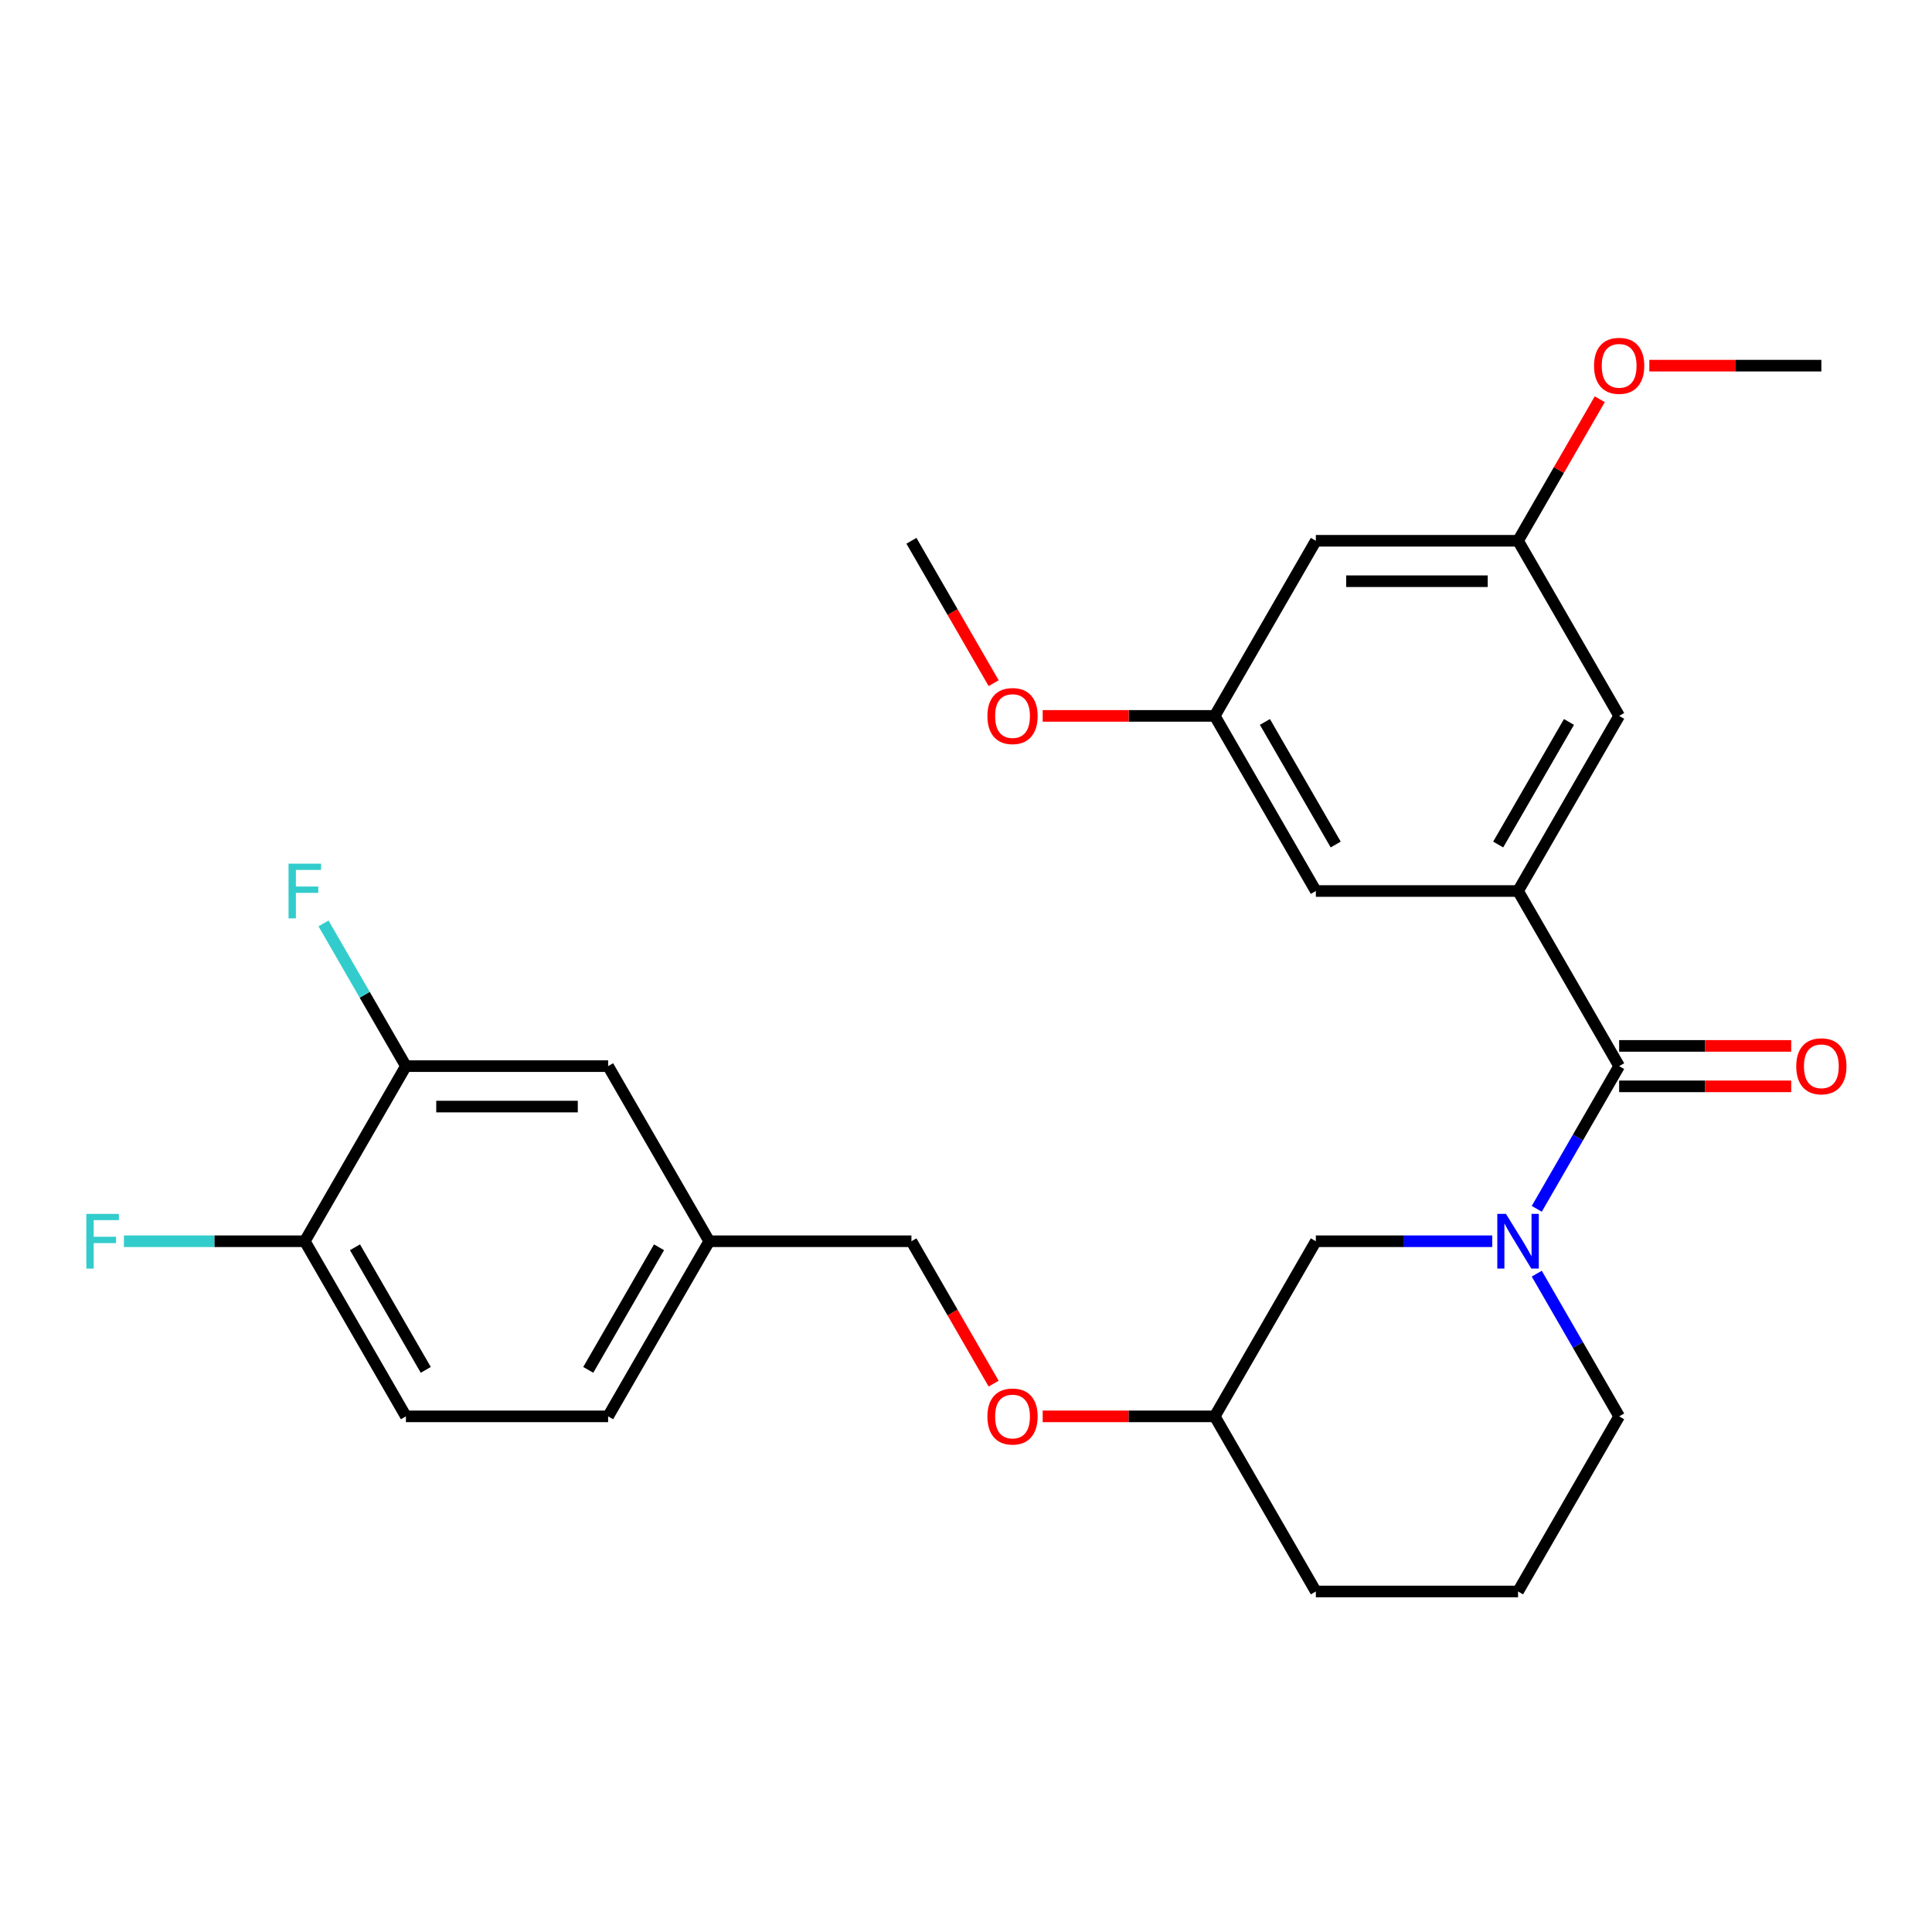<?xml version='1.0' encoding='iso-8859-1'?>
<svg version='1.1' baseProfile='full'
              xmlns='http://www.w3.org/2000/svg'
                      xmlns:rdkit='http://www.rdkit.org/xml'
                      xmlns:xlink='http://www.w3.org/1999/xlink'
                  xml:space='preserve'
width='1000px' height='1000px' viewBox='0 0 1000 1000'>
<!-- END OF HEADER -->
<rect style='opacity:1.0;fill:#FFFFFF;stroke:none' width='1000' height='1000' x='0' y='0'> </rect>
<path class='bond-0' d='M 785.74,461.186 L 838.071,370.546' style='fill:none;fill-rule:evenodd;stroke:#000000;stroke-width:6px;stroke-linecap:butt;stroke-linejoin:miter;stroke-opacity:1' />
<path class='bond-0' d='M 775.461,437.124 L 812.093,373.676' style='fill:none;fill-rule:evenodd;stroke:#000000;stroke-width:6px;stroke-linecap:butt;stroke-linejoin:miter;stroke-opacity:1' />
<path class='bond-1' d='M 785.74,461.186 L 681.078,461.186' style='fill:none;fill-rule:evenodd;stroke:#000000;stroke-width:6px;stroke-linecap:butt;stroke-linejoin:miter;stroke-opacity:1' />
<path class='bond-2' d='M 785.74,461.186 L 838.071,551.826' style='fill:none;fill-rule:evenodd;stroke:#000000;stroke-width:6px;stroke-linecap:butt;stroke-linejoin:miter;stroke-opacity:1' />
<path class='bond-3' d='M 795.426,659.243 L 816.748,696.174' style='fill:none;fill-rule:evenodd;stroke:#0000FF;stroke-width:6px;stroke-linecap:butt;stroke-linejoin:miter;stroke-opacity:1' />
<path class='bond-3' d='M 816.748,696.174 L 838.071,733.106' style='fill:none;fill-rule:evenodd;stroke:#000000;stroke-width:6px;stroke-linecap:butt;stroke-linejoin:miter;stroke-opacity:1' />
<path class='bond-4' d='M 795.426,625.69 L 816.748,588.758' style='fill:none;fill-rule:evenodd;stroke:#0000FF;stroke-width:6px;stroke-linecap:butt;stroke-linejoin:miter;stroke-opacity:1' />
<path class='bond-4' d='M 816.748,588.758 L 838.071,551.826' style='fill:none;fill-rule:evenodd;stroke:#000000;stroke-width:6px;stroke-linecap:butt;stroke-linejoin:miter;stroke-opacity:1' />
<path class='bond-5' d='M 772.383,642.466 L 726.73,642.466' style='fill:none;fill-rule:evenodd;stroke:#0000FF;stroke-width:6px;stroke-linecap:butt;stroke-linejoin:miter;stroke-opacity:1' />
<path class='bond-5' d='M 726.73,642.466 L 681.078,642.466' style='fill:none;fill-rule:evenodd;stroke:#000000;stroke-width:6px;stroke-linecap:butt;stroke-linejoin:miter;stroke-opacity:1' />
<path class='bond-6' d='M 838.071,562.292 L 882.593,562.292' style='fill:none;fill-rule:evenodd;stroke:#000000;stroke-width:6px;stroke-linecap:butt;stroke-linejoin:miter;stroke-opacity:1' />
<path class='bond-6' d='M 882.593,562.292 L 927.116,562.292' style='fill:none;fill-rule:evenodd;stroke:#FF0000;stroke-width:6px;stroke-linecap:butt;stroke-linejoin:miter;stroke-opacity:1' />
<path class='bond-6' d='M 838.071,541.36 L 882.593,541.36' style='fill:none;fill-rule:evenodd;stroke:#000000;stroke-width:6px;stroke-linecap:butt;stroke-linejoin:miter;stroke-opacity:1' />
<path class='bond-6' d='M 882.593,541.36 L 927.116,541.36' style='fill:none;fill-rule:evenodd;stroke:#FF0000;stroke-width:6px;stroke-linecap:butt;stroke-linejoin:miter;stroke-opacity:1' />
<path class='bond-7' d='M 838.071,370.546 L 785.74,279.906' style='fill:none;fill-rule:evenodd;stroke:#000000;stroke-width:6px;stroke-linecap:butt;stroke-linejoin:miter;stroke-opacity:1' />
<path class='bond-8' d='M 681.078,461.186 L 628.747,370.546' style='fill:none;fill-rule:evenodd;stroke:#000000;stroke-width:6px;stroke-linecap:butt;stroke-linejoin:miter;stroke-opacity:1' />
<path class='bond-8' d='M 691.356,437.124 L 654.724,373.676' style='fill:none;fill-rule:evenodd;stroke:#000000;stroke-width:6px;stroke-linecap:butt;stroke-linejoin:miter;stroke-opacity:1' />
<path class='bond-9' d='M 210.099,733.106 L 157.768,642.466' style='fill:none;fill-rule:evenodd;stroke:#000000;stroke-width:6px;stroke-linecap:butt;stroke-linejoin:miter;stroke-opacity:1' />
<path class='bond-9' d='M 220.377,709.044 L 183.745,645.596' style='fill:none;fill-rule:evenodd;stroke:#000000;stroke-width:6px;stroke-linecap:butt;stroke-linejoin:miter;stroke-opacity:1' />
<path class='bond-10' d='M 210.099,733.106 L 314.761,733.106' style='fill:none;fill-rule:evenodd;stroke:#000000;stroke-width:6px;stroke-linecap:butt;stroke-linejoin:miter;stroke-opacity:1' />
<path class='bond-11' d='M 539.701,733.106 L 584.224,733.106' style='fill:none;fill-rule:evenodd;stroke:#FF0000;stroke-width:6px;stroke-linecap:butt;stroke-linejoin:miter;stroke-opacity:1' />
<path class='bond-11' d='M 584.224,733.106 L 628.747,733.106' style='fill:none;fill-rule:evenodd;stroke:#000000;stroke-width:6px;stroke-linecap:butt;stroke-linejoin:miter;stroke-opacity:1' />
<path class='bond-12' d='M 514.306,716.169 L 493.03,679.318' style='fill:none;fill-rule:evenodd;stroke:#FF0000;stroke-width:6px;stroke-linecap:butt;stroke-linejoin:miter;stroke-opacity:1' />
<path class='bond-12' d='M 493.03,679.318 L 471.754,642.466' style='fill:none;fill-rule:evenodd;stroke:#000000;stroke-width:6px;stroke-linecap:butt;stroke-linejoin:miter;stroke-opacity:1' />
<path class='bond-13' d='M 157.768,642.466 L 210.099,551.826' style='fill:none;fill-rule:evenodd;stroke:#000000;stroke-width:6px;stroke-linecap:butt;stroke-linejoin:miter;stroke-opacity:1' />
<path class='bond-14' d='M 157.768,642.466 L 110.955,642.466' style='fill:none;fill-rule:evenodd;stroke:#000000;stroke-width:6px;stroke-linecap:butt;stroke-linejoin:miter;stroke-opacity:1' />
<path class='bond-14' d='M 110.955,642.466 L 64.142,642.466' style='fill:none;fill-rule:evenodd;stroke:#33CCCC;stroke-width:6px;stroke-linecap:butt;stroke-linejoin:miter;stroke-opacity:1' />
<path class='bond-15' d='M 628.747,733.106 L 681.078,823.746' style='fill:none;fill-rule:evenodd;stroke:#000000;stroke-width:6px;stroke-linecap:butt;stroke-linejoin:miter;stroke-opacity:1' />
<path class='bond-16' d='M 628.747,733.106 L 681.078,642.466' style='fill:none;fill-rule:evenodd;stroke:#000000;stroke-width:6px;stroke-linecap:butt;stroke-linejoin:miter;stroke-opacity:1' />
<path class='bond-17' d='M 681.078,823.746 L 785.74,823.746' style='fill:none;fill-rule:evenodd;stroke:#000000;stroke-width:6px;stroke-linecap:butt;stroke-linejoin:miter;stroke-opacity:1' />
<path class='bond-18' d='M 785.74,823.746 L 838.071,733.106' style='fill:none;fill-rule:evenodd;stroke:#000000;stroke-width:6px;stroke-linecap:butt;stroke-linejoin:miter;stroke-opacity:1' />
<path class='bond-19' d='M 314.761,733.106 L 367.092,642.466' style='fill:none;fill-rule:evenodd;stroke:#000000;stroke-width:6px;stroke-linecap:butt;stroke-linejoin:miter;stroke-opacity:1' />
<path class='bond-19' d='M 304.482,709.044 L 341.114,645.596' style='fill:none;fill-rule:evenodd;stroke:#000000;stroke-width:6px;stroke-linecap:butt;stroke-linejoin:miter;stroke-opacity:1' />
<path class='bond-20' d='M 210.099,551.826 L 314.761,551.826' style='fill:none;fill-rule:evenodd;stroke:#000000;stroke-width:6px;stroke-linecap:butt;stroke-linejoin:miter;stroke-opacity:1' />
<path class='bond-20' d='M 225.798,572.759 L 299.061,572.759' style='fill:none;fill-rule:evenodd;stroke:#000000;stroke-width:6px;stroke-linecap:butt;stroke-linejoin:miter;stroke-opacity:1' />
<path class='bond-21' d='M 210.099,551.826 L 188.776,514.894' style='fill:none;fill-rule:evenodd;stroke:#000000;stroke-width:6px;stroke-linecap:butt;stroke-linejoin:miter;stroke-opacity:1' />
<path class='bond-21' d='M 188.776,514.894 L 167.454,477.963' style='fill:none;fill-rule:evenodd;stroke:#33CCCC;stroke-width:6px;stroke-linecap:butt;stroke-linejoin:miter;stroke-opacity:1' />
<path class='bond-22' d='M 367.092,642.466 L 314.761,551.826' style='fill:none;fill-rule:evenodd;stroke:#000000;stroke-width:6px;stroke-linecap:butt;stroke-linejoin:miter;stroke-opacity:1' />
<path class='bond-23' d='M 367.092,642.466 L 471.754,642.466' style='fill:none;fill-rule:evenodd;stroke:#000000;stroke-width:6px;stroke-linecap:butt;stroke-linejoin:miter;stroke-opacity:1' />
<path class='bond-24' d='M 681.078,279.906 L 628.747,370.546' style='fill:none;fill-rule:evenodd;stroke:#000000;stroke-width:6px;stroke-linecap:butt;stroke-linejoin:miter;stroke-opacity:1' />
<path class='bond-25' d='M 681.078,279.906 L 785.74,279.906' style='fill:none;fill-rule:evenodd;stroke:#000000;stroke-width:6px;stroke-linecap:butt;stroke-linejoin:miter;stroke-opacity:1' />
<path class='bond-25' d='M 696.777,300.839 L 770.04,300.839' style='fill:none;fill-rule:evenodd;stroke:#000000;stroke-width:6px;stroke-linecap:butt;stroke-linejoin:miter;stroke-opacity:1' />
<path class='bond-26' d='M 785.74,279.906 L 806.889,243.275' style='fill:none;fill-rule:evenodd;stroke:#000000;stroke-width:6px;stroke-linecap:butt;stroke-linejoin:miter;stroke-opacity:1' />
<path class='bond-26' d='M 806.889,243.275 L 828.038,206.643' style='fill:none;fill-rule:evenodd;stroke:#FF0000;stroke-width:6px;stroke-linecap:butt;stroke-linejoin:miter;stroke-opacity:1' />
<path class='bond-27' d='M 628.747,370.546 L 584.224,370.546' style='fill:none;fill-rule:evenodd;stroke:#000000;stroke-width:6px;stroke-linecap:butt;stroke-linejoin:miter;stroke-opacity:1' />
<path class='bond-27' d='M 584.224,370.546 L 539.701,370.546' style='fill:none;fill-rule:evenodd;stroke:#FF0000;stroke-width:6px;stroke-linecap:butt;stroke-linejoin:miter;stroke-opacity:1' />
<path class='bond-28' d='M 853.687,189.266 L 898.21,189.266' style='fill:none;fill-rule:evenodd;stroke:#FF0000;stroke-width:6px;stroke-linecap:butt;stroke-linejoin:miter;stroke-opacity:1' />
<path class='bond-28' d='M 898.21,189.266 L 942.733,189.266' style='fill:none;fill-rule:evenodd;stroke:#000000;stroke-width:6px;stroke-linecap:butt;stroke-linejoin:miter;stroke-opacity:1' />
<path class='bond-29' d='M 514.306,353.61 L 493.03,316.758' style='fill:none;fill-rule:evenodd;stroke:#FF0000;stroke-width:6px;stroke-linecap:butt;stroke-linejoin:miter;stroke-opacity:1' />
<path class='bond-29' d='M 493.03,316.758 L 471.754,279.906' style='fill:none;fill-rule:evenodd;stroke:#000000;stroke-width:6px;stroke-linecap:butt;stroke-linejoin:miter;stroke-opacity:1' />
<path  class='atom-1' d='M 779.48 628.306
L 788.76 643.306
Q 789.68 644.786, 791.16 647.466
Q 792.64 650.146, 792.72 650.306
L 792.72 628.306
L 796.48 628.306
L 796.48 656.626
L 792.6 656.626
L 782.64 640.226
Q 781.48 638.306, 780.24 636.106
Q 779.04 633.906, 778.68 633.226
L 778.68 656.626
L 775 656.626
L 775 628.306
L 779.48 628.306
' fill='#0000FF'/>
<path  class='atom-3' d='M 929.733 551.906
Q 929.733 545.106, 933.093 541.306
Q 936.453 537.506, 942.733 537.506
Q 949.013 537.506, 952.373 541.306
Q 955.733 545.106, 955.733 551.906
Q 955.733 558.786, 952.333 562.706
Q 948.933 566.586, 942.733 566.586
Q 936.493 566.586, 933.093 562.706
Q 929.733 558.826, 929.733 551.906
M 942.733 563.386
Q 947.053 563.386, 949.373 560.506
Q 951.733 557.586, 951.733 551.906
Q 951.733 546.346, 949.373 543.546
Q 947.053 540.706, 942.733 540.706
Q 938.413 540.706, 936.053 543.506
Q 933.733 546.306, 933.733 551.906
Q 933.733 557.626, 936.053 560.506
Q 938.413 563.386, 942.733 563.386
' fill='#FF0000'/>
<path  class='atom-7' d='M 511.085 733.186
Q 511.085 726.386, 514.445 722.586
Q 517.805 718.786, 524.085 718.786
Q 530.365 718.786, 533.725 722.586
Q 537.085 726.386, 537.085 733.186
Q 537.085 740.066, 533.685 743.986
Q 530.285 747.866, 524.085 747.866
Q 517.845 747.866, 514.445 743.986
Q 511.085 740.106, 511.085 733.186
M 524.085 744.666
Q 528.405 744.666, 530.725 741.786
Q 533.085 738.866, 533.085 733.186
Q 533.085 727.626, 530.725 724.826
Q 528.405 721.986, 524.085 721.986
Q 519.765 721.986, 517.405 724.786
Q 515.085 727.586, 515.085 733.186
Q 515.085 738.906, 517.405 741.786
Q 519.765 744.666, 524.085 744.666
' fill='#FF0000'/>
<path  class='atom-17' d='M 44.686 628.306
L 61.526 628.306
L 61.526 631.546
L 48.486 631.546
L 48.486 640.146
L 60.086 640.146
L 60.086 643.426
L 48.486 643.426
L 48.486 656.626
L 44.686 656.626
L 44.686 628.306
' fill='#33CCCC'/>
<path  class='atom-20' d='M 149.348 447.026
L 166.188 447.026
L 166.188 450.266
L 153.148 450.266
L 153.148 458.866
L 164.748 458.866
L 164.748 462.146
L 153.148 462.146
L 153.148 475.346
L 149.348 475.346
L 149.348 447.026
' fill='#33CCCC'/>
<path  class='atom-24' d='M 825.071 189.346
Q 825.071 182.546, 828.431 178.746
Q 831.791 174.946, 838.071 174.946
Q 844.351 174.946, 847.711 178.746
Q 851.071 182.546, 851.071 189.346
Q 851.071 196.226, 847.671 200.146
Q 844.271 204.026, 838.071 204.026
Q 831.831 204.026, 828.431 200.146
Q 825.071 196.266, 825.071 189.346
M 838.071 200.826
Q 842.391 200.826, 844.711 197.946
Q 847.071 195.026, 847.071 189.346
Q 847.071 183.786, 844.711 180.986
Q 842.391 178.146, 838.071 178.146
Q 833.751 178.146, 831.391 180.946
Q 829.071 183.746, 829.071 189.346
Q 829.071 195.066, 831.391 197.946
Q 833.751 200.826, 838.071 200.826
' fill='#FF0000'/>
<path  class='atom-25' d='M 511.085 370.626
Q 511.085 363.826, 514.445 360.026
Q 517.805 356.226, 524.085 356.226
Q 530.365 356.226, 533.725 360.026
Q 537.085 363.826, 537.085 370.626
Q 537.085 377.506, 533.685 381.426
Q 530.285 385.306, 524.085 385.306
Q 517.845 385.306, 514.445 381.426
Q 511.085 377.546, 511.085 370.626
M 524.085 382.106
Q 528.405 382.106, 530.725 379.226
Q 533.085 376.306, 533.085 370.626
Q 533.085 365.066, 530.725 362.266
Q 528.405 359.426, 524.085 359.426
Q 519.765 359.426, 517.405 362.226
Q 515.085 365.026, 515.085 370.626
Q 515.085 376.346, 517.405 379.226
Q 519.765 382.106, 524.085 382.106
' fill='#FF0000'/>
</svg>
